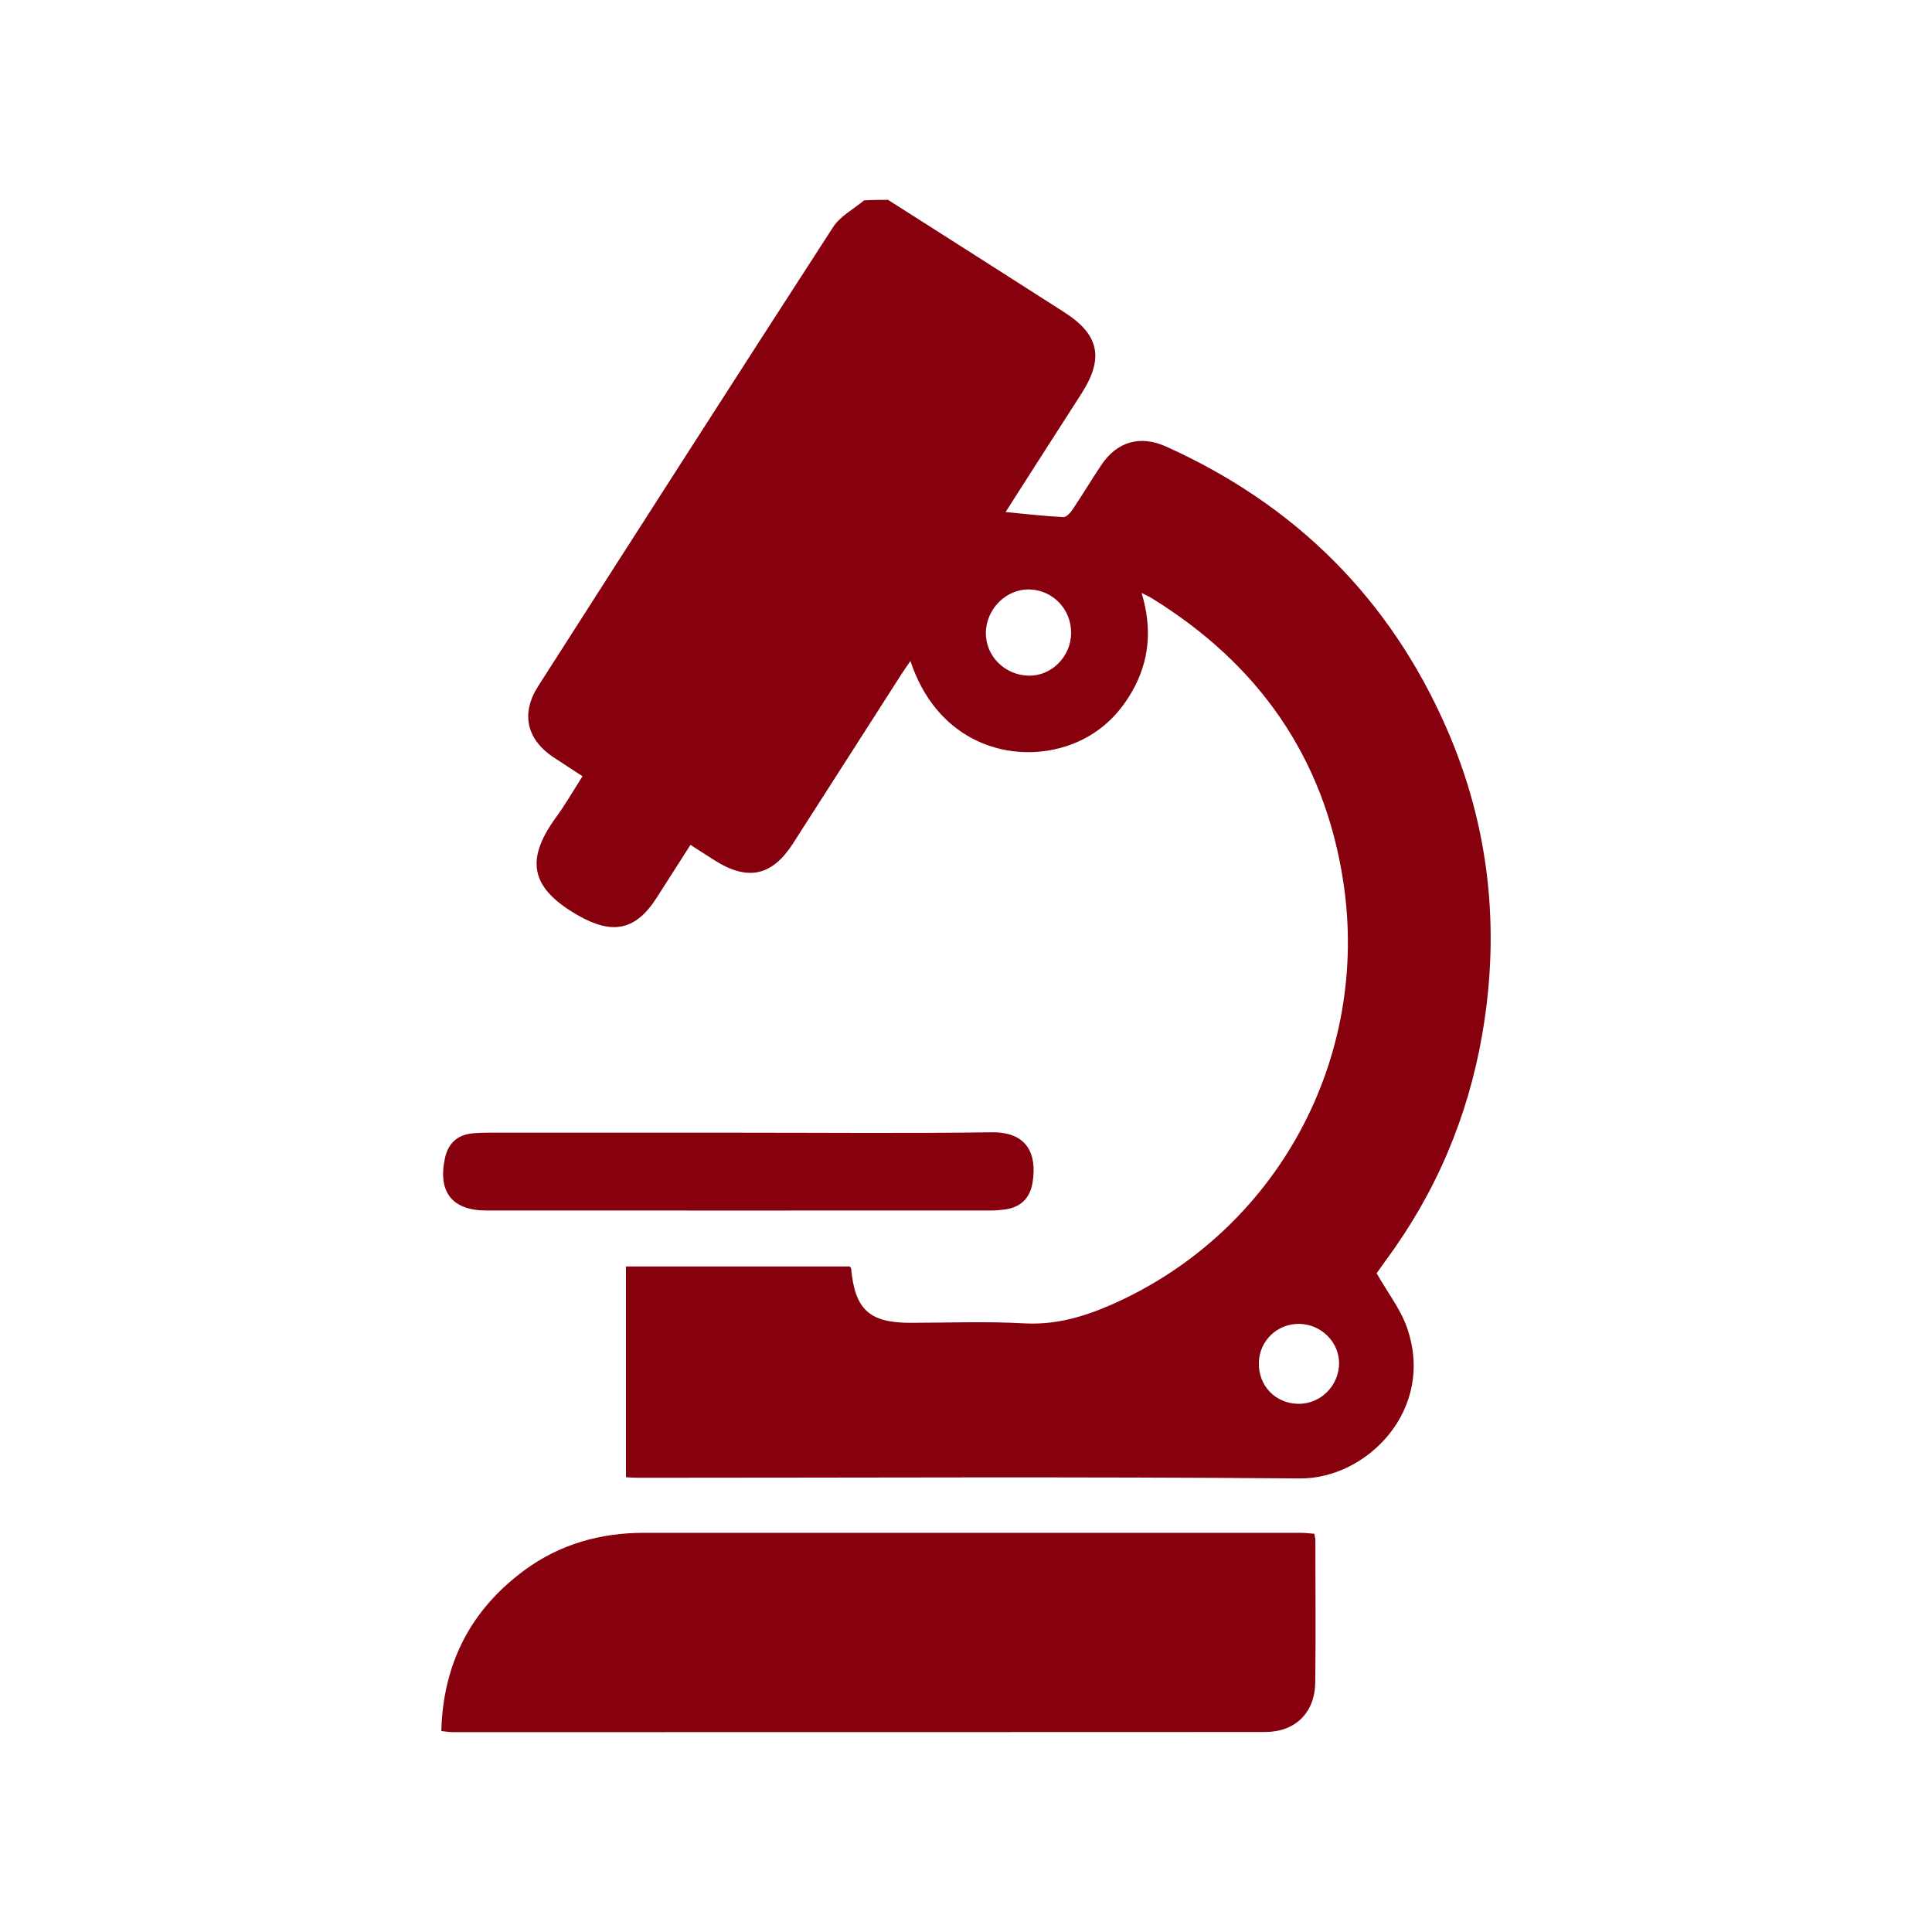 <?xml version="1.0" encoding="utf-8"?>
<!-- Generator: Adobe Illustrator 25.0.1, SVG Export Plug-In . SVG Version: 6.00 Build 0)  -->
<svg version="1.1" id="Layer_1" xmlns="http://www.w3.org/2000/svg" xmlns:xlink="http://www.w3.org/1999/xlink" x="0px" y="0px"
	 viewBox="0 0 145 145" style="enable-background:new 0 0 145 145;" xml:space="preserve">
<style type="text/css">
	.st0{fill:#87000D;}
</style>
<g>
	<path class="st0" d="M66.65,15c4.41,2.81,8.82,5.61,13.22,8.43c2.64,1.69,3,3.46,1.29,6.12c-1.9,2.95-3.79,5.91-5.69,8.88
		c1.5,0.14,2.92,0.31,4.34,0.38c0.23,0.01,0.54-0.34,0.71-0.6c0.73-1.09,1.4-2.21,2.13-3.3c1.18-1.78,2.94-2.27,4.88-1.39
		c9.69,4.37,16.77,11.39,21.03,21.12c3.22,7.35,4.05,15.05,2.69,22.96c-1.08,6.26-3.5,11.95-7.29,17.06
		c-0.26,0.36-0.51,0.72-0.64,0.9c0.82,1.45,1.79,2.68,2.28,4.09c2.15,6.16-3.03,11.35-8.04,11.31c-16.54-0.14-33.09-0.05-49.64-0.05
		c-0.29,0-0.58-0.02-0.94-0.04c0-5.28,0-10.5,0-15.82c5.59,0,11.18,0,16.79,0c0.03,0.04,0.11,0.1,0.11,0.16
		c0.28,3.07,1.37,4.07,4.43,4.07c2.85,0,5.7-0.12,8.53,0.04c2.42,0.14,4.59-0.52,6.71-1.46c12.26-5.47,19.31-18.38,17.26-31.73
		c-1.43-9.3-6.37-16.29-14.33-21.21c-0.19-0.12-0.39-0.21-0.8-0.42c0.81,2.69,0.59,5.14-0.74,7.44c-1.32,2.3-3.31,3.78-5.88,4.32
		c-4.02,0.83-8.85-0.96-10.73-6.65c-0.26,0.38-0.49,0.7-0.7,1.03c-2.71,4.22-5.41,8.44-8.11,12.66c-1.58,2.46-3.4,2.84-5.89,1.27
		c-0.56-0.36-1.13-0.72-1.81-1.16c-0.87,1.36-1.71,2.67-2.55,3.99c-1.58,2.46-3.33,2.76-5.89,1.3c-3.39-1.95-4.11-4-1.64-7.37
		c0.7-0.96,1.3-2.01,1.98-3.07c-0.76-0.5-1.48-0.96-2.19-1.43c-2.01-1.35-2.45-3.28-1.14-5.33c7.36-11.5,14.72-23,22.14-34.46
		c0.53-0.82,1.53-1.34,2.32-2C65.46,15,66.06,15,66.65,15z M80.39,47.53c0.02-1.78-1.34-3.23-3.11-3.29
		c-1.74-0.06-3.27,1.45-3.29,3.25c-0.02,1.73,1.4,3.17,3.19,3.22C78.89,50.76,80.37,49.3,80.39,47.53z M97.45,105.36
		c1.67,0.02,3.06-1.38,3.05-3.07c-0.01-1.57-1.34-2.89-2.95-2.93c-1.67-0.04-3.03,1.25-3.07,2.9
		C94.43,104,95.72,105.34,97.45,105.36z"/>
	<path class="st0" d="M33.12,129.92c0.14-5.1,2.22-9.12,6.28-12.1c2.65-1.94,5.68-2.78,8.95-2.78c16.43,0,32.86,0,49.29,0
		c0.33,0,0.65,0.05,1,0.07c0.04,0.22,0.08,0.36,0.08,0.5c0,3.56,0.04,7.11-0.01,10.67c-0.03,2.28-1.51,3.71-3.77,3.71
		C74.62,130,54.3,130,33.98,130C33.72,130,33.47,129.95,33.12,129.92z"/>
	<path class="st0" d="M55.54,85.01c6.29,0,12.57,0.06,18.86-0.03c2.77-0.04,3.42,1.7,3.1,3.75c-0.19,1.19-0.87,1.86-2.05,2.04
		c-0.37,0.05-0.74,0.08-1.11,0.08c-12.61,0-25.22,0.01-37.83,0c-2.57,0-3.66-1.38-3.12-3.91c0.24-1.13,0.94-1.77,2.07-1.88
		c0.74-0.07,1.49-0.05,2.24-0.05C43.64,85.01,49.59,85.01,55.54,85.01z"/>
</g>
</svg>
